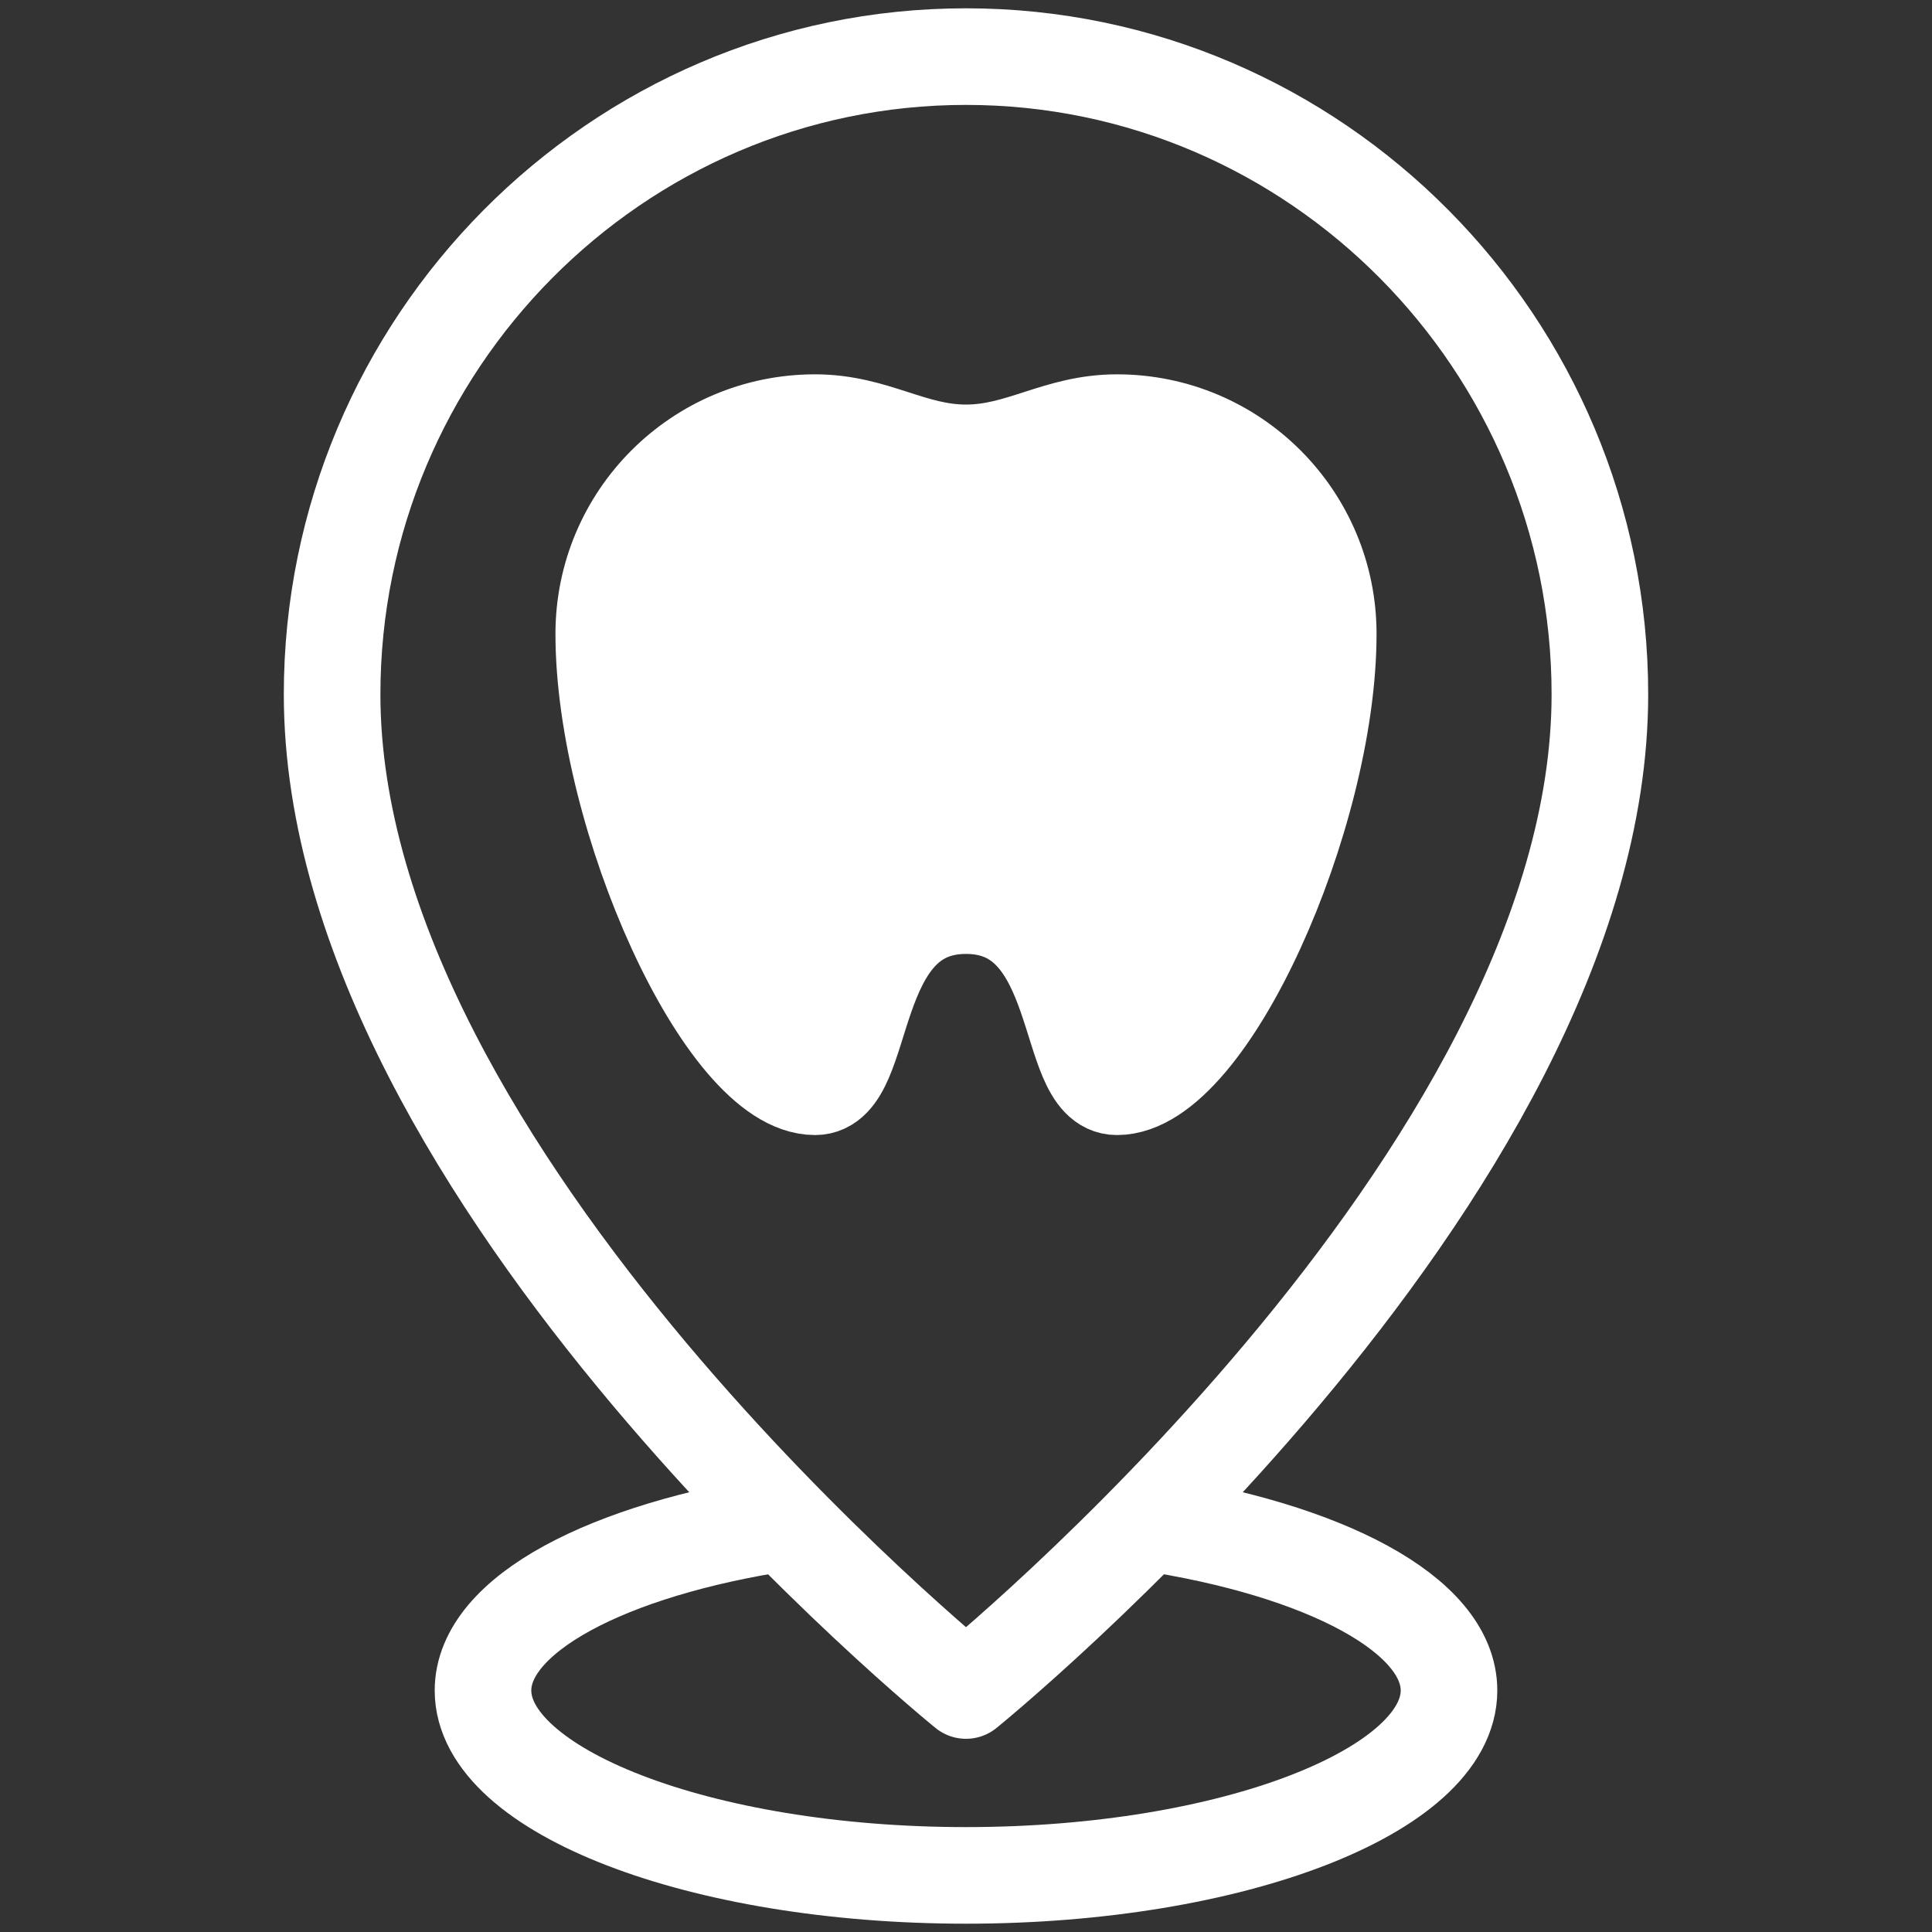 <svg width="20" height="20" viewBox="0 0 20 20" fill="none" xmlns="http://www.w3.org/2000/svg">
<rect x="0" y="0" width="20" height="20" fill="#333333" stroke="none"/>
<path d="M16.562 7.188C16.562 12.188 10 17.5 10 17.5C10 17.5 3.438 12.188 3.438 7.188C3.438 3.563 6.376 0.586 10 0.586C13.624 0.586 16.562 3.563 16.562 7.188Z" stroke="white" stroke-miterlimit="10" stroke-linejoin="round"/>
<path d="M13.75 6.562C13.75 5.354 12.771 4.375 11.562 4.375C10.95 4.375 10.567 4.688 10 4.688C9.433 4.688 9.05 4.375 8.438 4.375C7.229 4.375 6.25 5.354 6.25 6.562C6.25 8.438 7.5 11.25 8.438 11.25C9.001 11.25 8.75 9.375 10 9.375C11.25 9.375 10.999 11.25 11.562 11.25C12.5 11.25 13.75 8.438 13.75 6.562Z" fill="white" stroke="white" stroke-miterlimit="10" stroke-linejoin="round"/>
<path d="M8.124 15.762C6.292 16.04 5 16.713 5 17.5C5 18.535 7.239 19.414 10 19.414C12.761 19.414 15 18.535 15 17.5C15 16.713 13.708 16.04 11.876 15.762" stroke="white" stroke-miterlimit="10" stroke-linejoin="round"/>
</svg>
